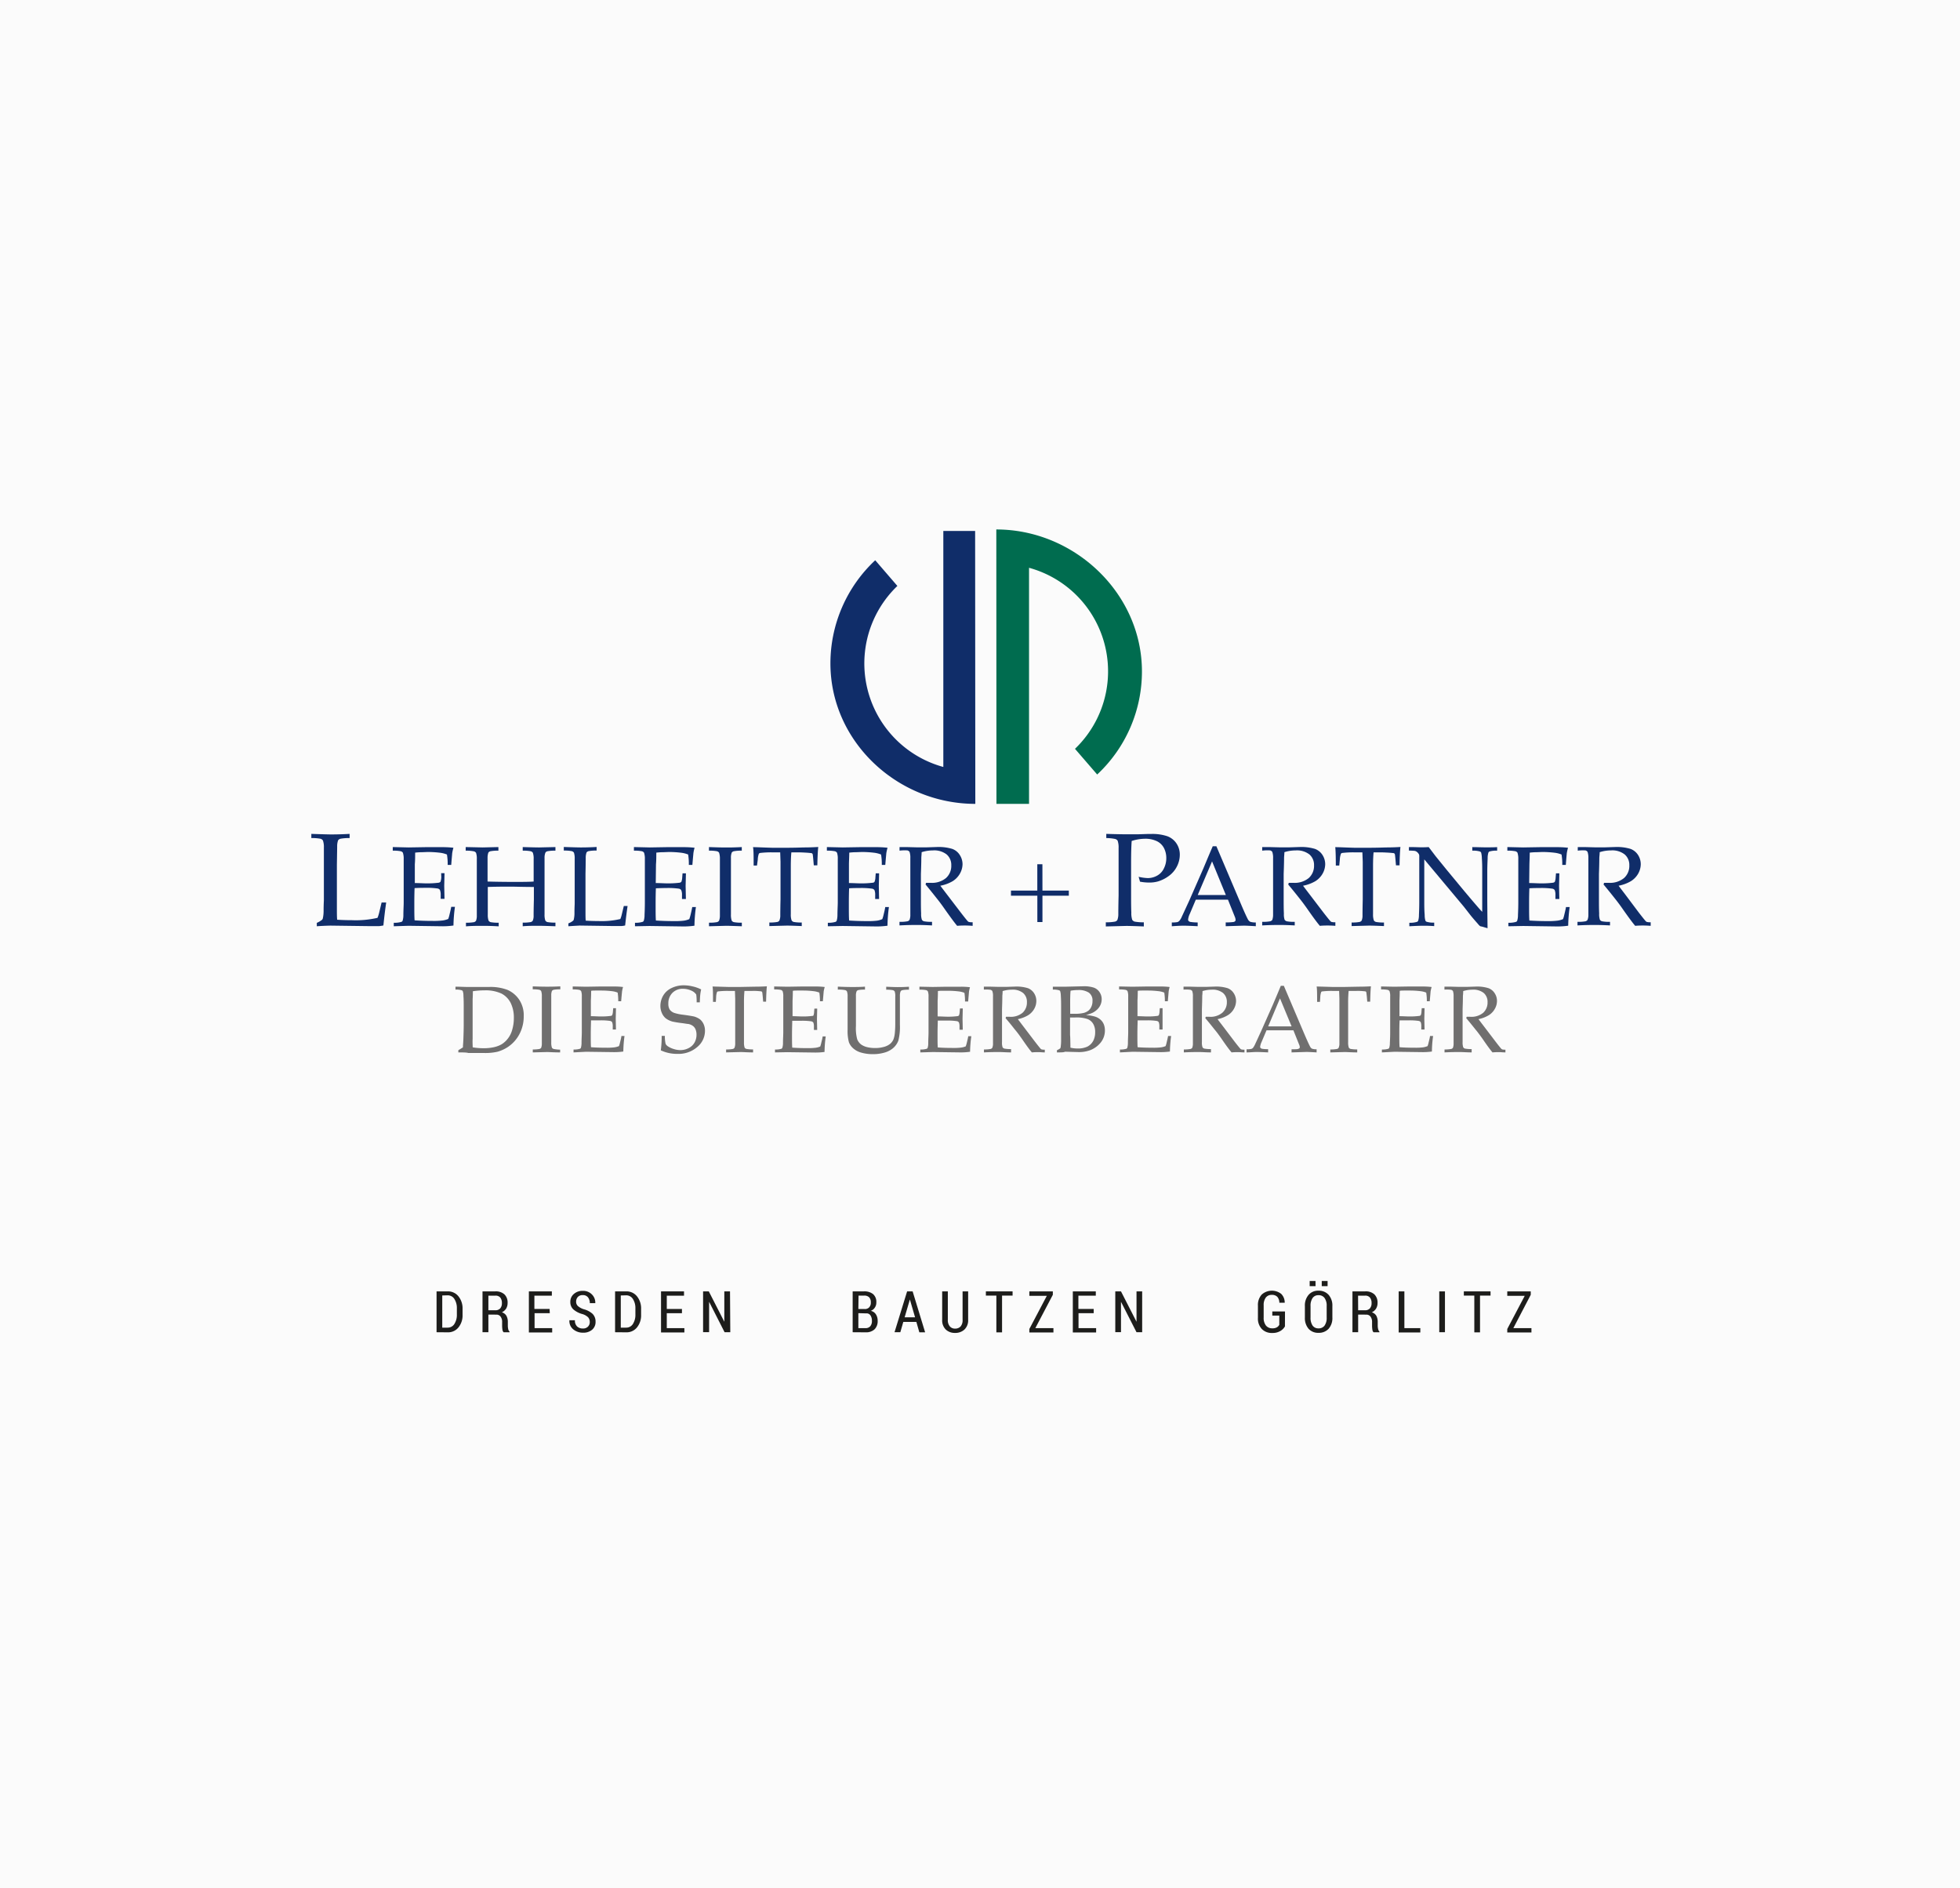 <svg xmlns="http://www.w3.org/2000/svg" xmlns:xlink="http://www.w3.org/1999/xlink" viewBox="0 0 426.52 410.89"><defs><style>.a{fill:none;}.b{fill:#fbfbfb;}.c{fill:#102d69;}.d{fill:#706f6f;}.e{clip-path:url(#a);}.f{fill:#006c4f;}.g{fill:#1d1d1b;}</style><clipPath id="a"><rect class="a" width="426.52" height="410.89"/></clipPath></defs><rect class="b" width="426.52" height="410.89"/><path class="c" d="M68.94,201.55v-.74a4.79,4.79,0,0,0,1.12-.65.61.61,0,0,0,.19-.32,7.54,7.54,0,0,0,.17-1.7c0-1.29.06-2.06.06-2.3v-7.61c0-1.28,0-2.54,0-3.76a4.35,4.35,0,0,0-.21-1.59.94.94,0,0,0-.52-.37,10.09,10.09,0,0,0-2-.15v-.91c2.3.08,3.72.12,4.27.12s2,0,4.06-.12v.91a10.14,10.14,0,0,0-2,.15.92.92,0,0,0-.5.33,3.74,3.74,0,0,0-.21,1.37q0,.28-.06,4v9.5c0,1,0,1.8.06,2.42,1.07.07,2.14.1,3.19.1a20.91,20.91,0,0,0,5.59-.51,7.46,7.46,0,0,0,.33-1l.56-2.34h1c-.21,1.4-.41,3.05-.61,5-.39.07-.69.12-.92.14-.49,0-1.24,0-2.26,0l-8.37-.11C70.79,201.44,69.87,201.48,68.94,201.55Z"/><path class="c" d="M85.69,201.55v-.76a5.07,5.07,0,0,0,1.68-.2.45.45,0,0,0,.24-.23,4.17,4.17,0,0,0,.17-1.27c0-1.07.07-2,.07-2.76v-6.2c0-1.1,0-2.17,0-3.22a4.08,4.08,0,0,0-.18-1.37.81.81,0,0,0-.45-.31,8.69,8.69,0,0,0-1.75-.13v-.78l3.45.08,3.67-.06c1.75,0,3,0,3.81,0a20.27,20.27,0,0,1,2.27.13,10.12,10.12,0,0,0-.27,1.2c0,.08-.08.92-.21,2.53h-.77a12.2,12.2,0,0,0-.16-2.26,5.89,5.89,0,0,0-1.46-.38,22.57,22.57,0,0,0-2.72-.17l-1.29.05c-.68,0-1.16.06-1.45.09,0,.9,0,1.74-.07,2.52l0,4.1c1,0,1.82.07,2.61.07a19.21,19.21,0,0,0,2.46-.13.78.78,0,0,0,.5-.2,3.06,3.06,0,0,0,.19-1L96,190h.73v.23l-.06,2.52.06,2.83H95.9l0-.83a2.79,2.79,0,0,0-.17-1.11.79.79,0,0,0-.53-.31,16.68,16.68,0,0,0-2.67-.14c-.55,0-1.31,0-2.31.06q-.06,1.22-.06,3.6c0,1.49,0,2.63.06,3.41,1.17.08,2.47.13,3.92.13a15.9,15.9,0,0,0,2.19-.1,4.58,4.58,0,0,0,1.21-.33,6.44,6.44,0,0,0,.29-1c.18-.72.3-1.26.36-1.63H99a33.09,33.09,0,0,0-.32,4.06,16.54,16.54,0,0,1-2.53.16l-7.24-.1Z"/><path class="c" d="M101.34,185.1v-.78l3.71.08,3.41-.08v.78a8.78,8.78,0,0,0-1.75.13.83.83,0,0,0-.43.28,3.43,3.43,0,0,0-.18,1.18c0,.16,0,1.31,0,3.44v1.69c1.59.05,3.53.08,5.82.08,1.75,0,3.16,0,4.21-.08v-1.69c0-1.1,0-2.17,0-3.22a3.82,3.82,0,0,0-.18-1.37.81.81,0,0,0-.45-.31,8.69,8.69,0,0,0-1.75-.13v-.78c1.74.05,2.93.08,3.58.08l3.54-.08v.78a8.78,8.78,0,0,0-1.75.13.72.72,0,0,0-.42.28,2.87,2.87,0,0,0-.2,1.18c0,.16,0,1.31,0,3.44v5.61c0,1.09,0,2.16,0,3.21a3.84,3.84,0,0,0,.17,1.36.79.79,0,0,0,.45.33,9.13,9.13,0,0,0,1.75.12v.79c-1.56-.06-2.84-.1-3.83-.1s-2.16,0-3.29.1v-.79a9,9,0,0,0,1.75-.12.8.8,0,0,0,.43-.29,2.69,2.69,0,0,0,.19-1.17c0-.17,0-1.32.06-3.44V193c-2.27,0-4-.07-5.15-.07s-2.91,0-4.88.07v2.76c0,1.1,0,2.17,0,3.21a3.84,3.84,0,0,0,.17,1.36.86.86,0,0,0,.45.33,9.13,9.13,0,0,0,1.75.12v.79c-1.09-.07-2.21-.11-3.37-.11s-2.51,0-3.75.11v-.79a9.08,9.08,0,0,0,1.74-.12.83.83,0,0,0,.44-.29,2.92,2.92,0,0,0,.18-1.17c0-.17,0-1.32,0-3.44v-5.61c0-1.1,0-2.17,0-3.22a3.87,3.87,0,0,0-.17-1.37.89.89,0,0,0-.45-.31A8.78,8.78,0,0,0,101.34,185.1Z"/><path class="c" d="M123.69,201.55v-.63a3.47,3.47,0,0,0,1-.56.48.48,0,0,0,.17-.28,5.85,5.85,0,0,0,.15-1.45c0-1.11.05-1.77.05-2v-6.52c0-1.1,0-2.17,0-3.22a3.92,3.92,0,0,0-.17-1.37.89.89,0,0,0-.45-.31,8.78,8.78,0,0,0-1.75-.13v-.78c2,.07,3.19.1,3.66.1s1.67,0,3.48-.1v.78a8.82,8.82,0,0,0-1.76.13.83.83,0,0,0-.43.28,3.43,3.43,0,0,0-.18,1.18c0,.16,0,1.31-.05,3.44v8.15c0,.85,0,1.54.05,2.07.92.06,1.84.09,2.74.09a17.9,17.9,0,0,0,4.79-.44,5.89,5.89,0,0,0,.28-.84l.48-2h.82c-.18,1.2-.36,2.62-.53,4.24a5.36,5.36,0,0,1-.78.12c-.42,0-1.07,0-1.94,0l-7.18-.1C125.27,201.45,124.49,201.49,123.69,201.55Z"/><path class="c" d="M138.18,201.55v-.76a5,5,0,0,0,1.67-.2.45.45,0,0,0,.24-.23,4.17,4.17,0,0,0,.17-1.27c.05-1.07.07-2,.07-2.76v-6.2c0-1.1,0-2.17,0-3.22a4.08,4.08,0,0,0-.18-1.37.81.81,0,0,0-.45-.31,8.69,8.69,0,0,0-1.75-.13v-.78l3.46.08,3.66-.06c1.75,0,3,0,3.82,0a20.09,20.09,0,0,1,2.26.13,8.26,8.26,0,0,0-.26,1.2c0,.08-.09.92-.22,2.53h-.77a13.18,13.18,0,0,0-.15-2.26,6.09,6.09,0,0,0-1.47-.38,22.57,22.57,0,0,0-2.72-.17l-1.29.05c-.67,0-1.15.06-1.45.09,0,.9,0,1.74-.07,2.52l-.05,4.1c1,0,1.82.07,2.61.07a19.21,19.21,0,0,0,2.46-.13.78.78,0,0,0,.5-.2,3.06,3.06,0,0,0,.19-1l.07-.85h.73v.23l-.06,2.52.06,2.83h-.85l0-.83a2.61,2.61,0,0,0-.17-1.11.79.79,0,0,0-.52-.31,16.83,16.83,0,0,0-2.68-.14q-.81,0-2.31.06-.06,1.22-.06,3.6c0,1.49,0,2.63.06,3.41,1.17.08,2.47.13,3.92.13a15.8,15.8,0,0,0,2.19-.1A4.76,4.76,0,0,0,150,200a9.73,9.73,0,0,0,.29-1c.17-.72.29-1.26.35-1.63h.8a33.09,33.09,0,0,0-.32,4.06,16.54,16.54,0,0,1-2.53.16l-7.24-.1Z"/><path class="c" d="M161.43,200.77v.78c-1.72-.06-2.85-.1-3.39-.1l-3.75.1v-.78a8.32,8.32,0,0,0,1.75-.12.8.8,0,0,0,.43-.29,3.05,3.05,0,0,0,.19-1.17c0-.17,0-1.32,0-3.45v-5.61c0-1.1,0-2.17,0-3.22a4.08,4.08,0,0,0-.18-1.37.81.81,0,0,0-.45-.31,8.69,8.69,0,0,0-1.75-.13v-.78c1.54.06,2.74.09,3.58.09s2,0,3.56-.09v.78a8.78,8.78,0,0,0-1.75.13.79.79,0,0,0-.43.28,3,3,0,0,0-.18,1.18c0,.16,0,1.31,0,3.44v5.61c0,1.1,0,2.17,0,3.22a4,4,0,0,0,.17,1.37.82.82,0,0,0,.45.32A8.32,8.32,0,0,0,161.43,200.77Z"/><path class="c" d="M164.73,188.34H164c0-1.93,0-3.27-.13-4,.89,0,2.27.08,4.15.13l3.06,0c.54,0,1.82,0,3.81-.07,1.45,0,2.5-.06,3.17-.1-.1.91-.16,2.25-.2,4h-.77l-.1-1.17c-.06-.7-.11-1.1-.13-1.2a.38.38,0,0,0-.31-.3c-.11,0-.51-.06-1.21-.1s-1.24-.06-1.65-.06h-1.48c-.08.78-.12,1.83-.12,3.14v7.09c0,1.1,0,2.17,0,3.22a3.63,3.63,0,0,0,.18,1.37.83.83,0,0,0,.44.32,8.37,8.37,0,0,0,1.76.12v.78c-1.45-.06-2.54-.1-3.26-.1l-3.79.1v-.78a8.44,8.44,0,0,0,1.76-.12.73.73,0,0,0,.42-.29,2.81,2.81,0,0,0,.2-1.17c0-.17,0-1.32.05-3.45v-7.06c0-.34,0-.71,0-1.12l-.07-2.05H168a20.09,20.09,0,0,0-2.48.12.59.59,0,0,0-.38.16,4.25,4.25,0,0,0-.24,1.32Z"/><path class="c" d="M180.15,201.55v-.76a5.07,5.07,0,0,0,1.68-.2.45.45,0,0,0,.24-.23,4.54,4.54,0,0,0,.17-1.27c0-1.07.07-2,.07-2.76v-6.2c0-1.1,0-2.17,0-3.22a3.92,3.92,0,0,0-.17-1.37.85.85,0,0,0-.45-.31,8.78,8.78,0,0,0-1.75-.13v-.78l3.45.08,3.66-.06c1.76,0,3,0,3.82,0a20.27,20.27,0,0,1,2.27.13,10.12,10.12,0,0,0-.27,1.2c0,.08-.09.92-.22,2.53h-.76a12.2,12.2,0,0,0-.16-2.26,5.89,5.89,0,0,0-1.46-.38,22.7,22.7,0,0,0-2.72-.17l-1.3.05c-.67,0-1.15.06-1.44.09,0,.9-.06,1.74-.07,2.52l0,4.1c.94,0,1.81.07,2.61.07a19.21,19.21,0,0,0,2.46-.13c.26,0,.42-.1.49-.2a2.7,2.7,0,0,0,.2-1l.07-.85h.73v.23l-.06,2.52.06,2.83h-.85l0-.83a2.67,2.67,0,0,0-.16-1.11.79.79,0,0,0-.53-.31,16.74,16.74,0,0,0-2.68-.14c-.54,0-1.31,0-2.3.06q-.06,1.22-.06,3.6c0,1.49,0,2.63.06,3.41,1.16.08,2.47.13,3.91.13a16.07,16.07,0,0,0,2.2-.1A4.58,4.58,0,0,0,192,200a7.75,7.75,0,0,0,.29-1c.18-.72.3-1.26.35-1.63h.8a32.8,32.8,0,0,0-.31,4.06,16.68,16.68,0,0,1-2.54.16l-7.23-.1Z"/><path class="c" d="M195.75,185.1v-.78l1.44,0,2.33.06c.46,0,1.17,0,2.14,0l2.2-.07a10.19,10.19,0,0,1,3.37.41,3.25,3.25,0,0,1,1.64,1.34,3.72,3.72,0,0,1,.59,2,4.3,4.3,0,0,1-.55,2,4.58,4.58,0,0,1-1.58,1.67,8.28,8.28,0,0,1-2.7,1c.2.28.68.91,1.43,1.89l3.06,4c.87,1.13,1.38,1.75,1.52,1.88a.69.69,0,0,0,.22.12,3.25,3.25,0,0,0,.8.06v.78c-.61-.05-1.15-.07-1.61-.07s-1.06,0-1.76.07q-.78-.92-2.64-3.55c-.69-1-1.29-1.8-1.82-2.45-.85-1.08-1.65-2.07-2.42-3l.12-.36c.42,0,.74,0,1,0a4.76,4.76,0,0,0,3.34-1.05,3.54,3.54,0,0,0,1.14-2.75,3,3,0,0,0-1-2.37,4.37,4.37,0,0,0-3-.88,8.19,8.19,0,0,0-2.45.38c0,.44-.06.84-.07,1.22,0,.12,0,1.29-.09,3.53v5.38c0,1.1,0,2.17.05,3.22a3.72,3.72,0,0,0,.17,1.37.82.82,0,0,0,.45.32,8.32,8.32,0,0,0,1.75.12v.78c-1.15-.06-2.21-.1-3.17-.1-.77,0-2.08,0-3.91.1v-.78a8.27,8.27,0,0,0,1.74-.12.83.83,0,0,0,.44-.29,2.92,2.92,0,0,0,.18-1.17c0-.17,0-1.32,0-3.45v-5.61c0-1.1,0-2.17,0-3.22a3.92,3.92,0,0,0-.17-1.37.89.89,0,0,0-.45-.31A8.78,8.78,0,0,0,195.75,185.1Z"/><path class="c" d="M226.85,193.79h5.74v1.11h-5.74v5.73h-1.11V194.9H220v-1.11h5.73v-5.73h1.11Z"/><path class="c" d="M240.74,182.36v-.91c1.89.06,3.39.09,4.49.09l2.35,0,2.22-.07h.68a10.19,10.19,0,0,1,3.54.49,4.14,4.14,0,0,1,2,1.58,4.34,4.34,0,0,1,.72,2.47,5.58,5.58,0,0,1-.6,2.47,5.73,5.73,0,0,1-1.74,2.09,7.74,7.74,0,0,1-2.39,1.22,6.74,6.74,0,0,1-1.93.25,10.69,10.69,0,0,1-2-.19l-.3-1.06a10.24,10.24,0,0,0,2,.28,4.14,4.14,0,0,0,2-.52,3.47,3.47,0,0,0,1.48-1.55,4.89,4.89,0,0,0,.54-2.29,4.7,4.7,0,0,0-.52-2.2,3.44,3.44,0,0,0-1.57-1.49,5.8,5.8,0,0,0-2.55-.51,9.75,9.75,0,0,0-2.89.48c-.08,1-.13,2.57-.13,4.7v7.13c0,1.28,0,2.53.05,3.74a4.58,4.58,0,0,0,.2,1.6,1,1,0,0,0,.52.38,10.31,10.31,0,0,0,2,.15v.9c-1.75-.07-3-.11-3.85-.11l-4.42.11v-.9a10,10,0,0,0,2-.15.87.87,0,0,0,.51-.34,3.65,3.65,0,0,0,.21-1.37c0-.2,0-1.53.06-4v-6.55c0-1.28,0-2.54,0-3.76a4.35,4.35,0,0,0-.21-1.59.94.94,0,0,0-.52-.37A10.09,10.09,0,0,0,240.74,182.36Z"/><path class="c" d="M255,201.55v-.82a7.12,7.12,0,0,0,1.2-.08,1,1,0,0,0,.43-.26,3.59,3.59,0,0,0,.58-1c.15-.3.67-1.44,1.58-3.41l3-6.84c.33-.75,1-2.42,2.12-5h.79l5.17,12.16c.84,2,1.4,3.21,1.67,3.71a1.29,1.29,0,0,0,.51.56,3.54,3.54,0,0,0,1.23.15v.82q-1.89-.12-2.64-.12l-3.91.12v-.82a13.76,13.76,0,0,0,1.65-.09.75.75,0,0,0,.39-.17.44.44,0,0,0,.11-.29,2,2,0,0,0-.17-.69l-1.49-3.71h-7l-1.32,3.12a3.45,3.45,0,0,0-.35,1.22.43.43,0,0,0,.09.28.77.77,0,0,0,.41.22,9.86,9.86,0,0,0,1.58.11v.82c-1.37-.07-2.39-.11-3.07-.11S255.92,201.48,255,201.55Zm5.64-6.8h6.12l-3-7.31Z"/><path class="c" d="M274.67,185.1v-.78l1.45,0,2.32.06c.46,0,1.18,0,2.15,0l2.19-.07a10.21,10.21,0,0,1,3.38.41,3.3,3.3,0,0,1,1.64,1.34,3.71,3.71,0,0,1,.58,2,4.29,4.29,0,0,1-.54,2,4.66,4.66,0,0,1-1.58,1.67,8.37,8.37,0,0,1-2.7,1c.2.28.68.91,1.43,1.89l3.05,4c.88,1.13,1.39,1.75,1.53,1.88a.6.6,0,0,0,.22.12,3.25,3.25,0,0,0,.8.06v.78c-.61-.05-1.15-.07-1.61-.07s-1.07,0-1.76.07q-.8-.92-2.64-3.55c-.69-1-1.3-1.8-1.82-2.45-.85-1.08-1.66-2.07-2.43-3l.13-.36c.42,0,.73,0,1,0a4.79,4.79,0,0,0,3.35-1.05,3.54,3.54,0,0,0,1.14-2.75,3,3,0,0,0-1-2.37,4.39,4.39,0,0,0-3-.88,8.14,8.14,0,0,0-2.45.38c0,.44-.06.84-.07,1.22,0,.12,0,1.29-.09,3.53v5.38c0,1.1,0,2.17.05,3.22a3.81,3.81,0,0,0,.16,1.37.89.89,0,0,0,.46.32,8.27,8.27,0,0,0,1.74.12v.78c-1.15-.06-2.2-.1-3.16-.1-.78,0-2.08,0-3.92.1v-.78a8.32,8.32,0,0,0,1.75-.12.87.87,0,0,0,.44-.29,3.35,3.35,0,0,0,.18-1.17c0-.17,0-1.32,0-3.45v-5.61c0-1.1,0-2.17,0-3.22a3.82,3.82,0,0,0-.18-1.37.82.82,0,0,0-.44-.31A8.82,8.82,0,0,0,274.67,185.1Z"/><path class="c" d="M291.44,188.34h-.75q0-2.9-.12-4c.88,0,2.26.08,4.14.13l3.06,0c.55,0,1.82,0,3.82-.07,1.44,0,2.5-.06,3.16-.1-.1.91-.16,2.25-.19,4h-.78l-.1-1.17c-.06-.7-.11-1.1-.13-1.2a.42.42,0,0,0-.1-.2.47.47,0,0,0-.2-.1c-.12,0-.52-.06-1.22-.1s-1.24-.06-1.64-.06h-1.48c-.08.78-.12,1.83-.12,3.14v7.09c0,1.1,0,2.17,0,3.22a3.86,3.86,0,0,0,.18,1.37.82.82,0,0,0,.45.32,8.24,8.24,0,0,0,1.75.12v.78c-1.45-.06-2.54-.1-3.26-.1l-3.78.1v-.78a8.32,8.32,0,0,0,1.75-.12.8.8,0,0,0,.43-.29,2.86,2.86,0,0,0,.19-1.17c0-.17,0-1.32.05-3.45v-7.06c0-.34,0-.71,0-1.12l-.08-2.05h-1.8a20.27,20.27,0,0,0-2.49.12.53.53,0,0,0-.37.16,4.45,4.45,0,0,0-.25,1.32Z"/><path class="c" d="M306.69,201.55v-.76a5.07,5.07,0,0,0,1.68-.2.45.45,0,0,0,.24-.23,4.17,4.17,0,0,0,.17-1.27c.05-1.07.07-2,.07-2.76v-9.88a1.47,1.47,0,0,0-.05-.52,1.77,1.77,0,0,0-.43-.53,1.11,1.11,0,0,0-.51-.25,11.74,11.74,0,0,0-1.26-.06v-.77c1.35,0,2.2.05,2.54.05.59,0,1.18,0,1.76-.05l1.52,2,2.51,3.09,3.66,4.42q1.76,2.1,2.82,3.32.68.8,1.14,1.26v-8.86c0-.79,0-1.72-.08-2.79a5.12,5.12,0,0,0-.16-1.25.53.53,0,0,0-.26-.23,5.4,5.4,0,0,0-1.66-.18v-.77c1,0,1.92.05,2.9.05s1.76,0,2.51-.05v.77a5.4,5.4,0,0,0-1.66.18.41.41,0,0,0-.24.24,3.89,3.89,0,0,0-.17,1.28c-.05,1.06-.08,2-.08,2.75v5.83q0,1.77.06,6.6l-1.24-.36-.3-.06-.13-.07a4.07,4.07,0,0,1-.46-.49c-.67-.76-1.16-1.33-1.48-1.72l-1.56-2L309.94,187v9.3c0,.79,0,1.72.09,2.8a4,4,0,0,0,.16,1.23.42.42,0,0,0,.25.24,5.05,5.05,0,0,0,1.66.19v.76c-.71-.06-1.49-.08-2.35-.08S307.79,201.49,306.69,201.55Z"/><path class="c" d="M328.24,201.55v-.76a5.07,5.07,0,0,0,1.68-.2.45.45,0,0,0,.24-.23,4.17,4.17,0,0,0,.17-1.27c.05-1.07.07-2,.07-2.76v-6.2c0-1.1,0-2.17,0-3.22a4.08,4.08,0,0,0-.18-1.37.81.81,0,0,0-.45-.31,8.69,8.69,0,0,0-1.75-.13v-.78l3.45.08,3.67-.06c1.75,0,3,0,3.81,0a20.27,20.27,0,0,1,2.27.13,10.12,10.12,0,0,0-.27,1.2c0,.08-.09.92-.21,2.53h-.77a12.2,12.2,0,0,0-.16-2.26,5.89,5.89,0,0,0-1.46-.38,22.57,22.57,0,0,0-2.72-.17l-1.29.05c-.68,0-1.16.06-1.45.09,0,.9-.05,1.74-.07,2.52l-.05,4.1c.95,0,1.82.07,2.61.07a19.21,19.21,0,0,0,2.46-.13.78.78,0,0,0,.5-.2,3.06,3.06,0,0,0,.19-1l.07-.85h.73v.23l-.06,2.52.06,2.83h-.85l0-.83a2.67,2.67,0,0,0-.16-1.11.79.79,0,0,0-.53-.31,16.74,16.74,0,0,0-2.68-.14c-.54,0-1.3,0-2.3.06q-.06,1.22-.06,3.6c0,1.49,0,2.63.06,3.41,1.17.08,2.47.13,3.92.13a16,16,0,0,0,2.19-.1,4.58,4.58,0,0,0,1.21-.33,6.44,6.44,0,0,0,.29-1c.18-.72.3-1.26.36-1.63h.8a33.09,33.09,0,0,0-.32,4.06,16.54,16.54,0,0,1-2.53.16l-7.24-.1Z"/><path class="c" d="M343.34,185.1v-.78l1.44,0,2.33.06c.46,0,1.18,0,2.15,0l2.19-.07a10.21,10.21,0,0,1,3.38.41,3.34,3.34,0,0,1,1.64,1.34,3.71,3.71,0,0,1,.58,2,4.29,4.29,0,0,1-.54,2,4.61,4.61,0,0,1-1.59,1.67,8.3,8.3,0,0,1-2.69,1c.2.28.68.91,1.43,1.89l3,4c.88,1.13,1.38,1.75,1.53,1.88a.6.6,0,0,0,.22.12,3.25,3.25,0,0,0,.8.06v.78c-.62-.05-1.15-.07-1.61-.07s-1.07,0-1.76.07q-.79-.92-2.64-3.55c-.69-1-1.3-1.8-1.82-2.45-.85-1.08-1.66-2.07-2.43-3l.12-.36c.42,0,.74,0,1,0a4.79,4.79,0,0,0,3.35-1.05,3.54,3.54,0,0,0,1.14-2.75,3,3,0,0,0-1-2.37,4.34,4.34,0,0,0-3-.88,8.14,8.14,0,0,0-2.45.38c0,.44-.06.84-.08,1.22,0,.12,0,1.29-.08,3.53v5.38c0,1.1,0,2.17.05,3.22a3.81,3.81,0,0,0,.16,1.37.85.85,0,0,0,.46.32,8.27,8.27,0,0,0,1.74.12v.78c-1.15-.06-2.2-.1-3.16-.1-.78,0-2.08,0-3.92.1v-.78a8.32,8.32,0,0,0,1.75-.12.8.8,0,0,0,.43-.29,3.05,3.05,0,0,0,.19-1.17c0-.17,0-1.32,0-3.45v-5.61c0-1.1,0-2.17,0-3.22a4.08,4.08,0,0,0-.18-1.37.81.81,0,0,0-.45-.31A8.69,8.69,0,0,0,343.34,185.1Z"/><path class="d" d="M99.74,229v-.48c.39-.22.72-.43,1-.61,0-.46.08-1.09.1-1.91.05-1.38.07-2.35.07-2.89V219c0-.66,0-1.43-.06-2.32a3.15,3.15,0,0,0-.14-1,.43.43,0,0,0-.21-.19,4,4,0,0,0-1.38-.15v-.64c1,0,1.85.06,2.6.06.58,0,1.37,0,2.37,0s1.78,0,2.33,0a10.49,10.49,0,0,1,4,.63,5.93,5.93,0,0,1,2.55,2.12,6.12,6.12,0,0,1,1,3.62,8.22,8.22,0,0,1-.49,2.88,7.83,7.83,0,0,1-1.34,2.35,7.61,7.61,0,0,1-1.82,1.59,8.37,8.37,0,0,1-2,.89,11.73,11.73,0,0,1-2.92.29c-.41,0-1,0-1.67,0l-1.8,0C101.49,229,100.77,229,99.74,229Zm3.13-1.1a13.56,13.56,0,0,0,2.35.19,10,10,0,0,0,2.24-.22,5.94,5.94,0,0,0,1.67-.62,5.07,5.07,0,0,0,1.34-1.2,5.4,5.4,0,0,0,1-2,9,9,0,0,0,.35-2.54,7.16,7.16,0,0,0-.67-3.23,4.65,4.65,0,0,0-2-2.07,8.18,8.18,0,0,0-3.72-.71,16.87,16.87,0,0,0-2.53.19c0,.33,0,.92-.05,1.76l0,1.46v4l0,3.13C102.82,226.58,102.84,227.19,102.87,227.94Z"/><path class="d" d="M121.89,228.4V229c-1.43,0-2.38-.08-2.83-.08l-3.12.08v-.64a7.23,7.23,0,0,0,1.45-.11.7.7,0,0,0,.37-.24,2.57,2.57,0,0,0,.15-1c0-.14,0-1.09,0-2.87v-4.67c0-.92,0-1.81,0-2.69a3.11,3.11,0,0,0-.15-1.14.71.71,0,0,0-.37-.26,6.91,6.91,0,0,0-1.46-.1v-.65c1.29.05,2.28.07,3,.07s1.66,0,3-.07v.65a6.91,6.91,0,0,0-1.46.1.71.71,0,0,0-.36.24,2.57,2.57,0,0,0-.15,1c0,.13,0,1.09,0,2.87v4.67c0,.92,0,1.81,0,2.68a3.11,3.11,0,0,0,.15,1.14.67.67,0,0,0,.37.27A7.37,7.37,0,0,0,121.89,228.4Z"/><path class="d" d="M124.81,229v-.63a4.23,4.23,0,0,0,1.39-.16.41.41,0,0,0,.21-.2,4,4,0,0,0,.14-1.06c0-.89.06-1.65.06-2.3v-5.16c0-.92,0-1.81,0-2.69a3.11,3.11,0,0,0-.15-1.14.75.75,0,0,0-.37-.26,6.91,6.91,0,0,0-1.46-.1v-.65l2.88.06,3-.05,3.18,0a16,16,0,0,1,1.89.11,7.41,7.41,0,0,0-.22,1c0,.06-.08.76-.19,2.1h-.63a12.07,12.07,0,0,0-.13-1.88,4.62,4.62,0,0,0-1.23-.31,18.91,18.91,0,0,0-2.26-.14l-1.08,0c-.56,0-1,0-1.2.07q0,1.13-.06,2.1l0,3.41c.79,0,1.51.06,2.17.06a15.15,15.15,0,0,0,2.05-.11.56.56,0,0,0,.41-.16,2.43,2.43,0,0,0,.17-.83l.06-.7h.6v.19l-.05,2.1.05,2.35h-.7l0-.68a2.35,2.35,0,0,0-.14-.93.7.7,0,0,0-.44-.26,13.24,13.24,0,0,0-2.23-.12c-.45,0-1.09,0-1.92,0,0,.68-.05,1.68-.05,3s0,2.2.05,2.84c1,.08,2.05.11,3.26.11a13.13,13.13,0,0,0,1.83-.08,4.05,4.05,0,0,0,1-.27,6.29,6.29,0,0,0,.24-.85c.15-.6.25-1,.29-1.35h.67a28.4,28.4,0,0,0-.26,3.38,14.07,14.07,0,0,1-2.11.13l-6-.08Z"/><path class="d" d="M143.8,228.55a23.17,23.17,0,0,0,.19-3.14h.69a7.1,7.1,0,0,0,.17,1.74,1.41,1.41,0,0,0,.56.57,4.6,4.6,0,0,0,1.19.54,4.72,4.72,0,0,0,1.44.24,3.88,3.88,0,0,0,1.88-.47,3,3,0,0,0,1.25-1.23,3.46,3.46,0,0,0,.4-1.64,3.11,3.11,0,0,0-.2-1.15,1.79,1.79,0,0,0-.6-.78,2.46,2.46,0,0,0-1-.42c-.25,0-.75-.11-1.5-.2s-1.38-.2-1.9-.31a4.28,4.28,0,0,1-1.55-.76,3.12,3.12,0,0,1-.8-1.14,3.7,3.7,0,0,1-.31-1.53,4.44,4.44,0,0,1,.62-2.25,4.16,4.16,0,0,1,1.84-1.64,6,6,0,0,1,2.64-.58,8.08,8.08,0,0,1,1.87.23,7.92,7.92,0,0,1,1.9.67,9.4,9.4,0,0,0-.2,1.18q-.06.56-.09,1.62h-.69a11.31,11.31,0,0,0-.09-1.69,2.43,2.43,0,0,0-.69-.66,4.37,4.37,0,0,0-2.17-.59,3.1,3.1,0,0,0-2.34.9,3.17,3.17,0,0,0-.87,2.31,2.36,2.36,0,0,0,.31,1.33,2.11,2.11,0,0,0,1.12.75,10,10,0,0,0,1.82.36c.84.11,1.6.23,2.27.36a4,4,0,0,1,1.41.67,2.92,2.92,0,0,1,.74,1,3.4,3.4,0,0,1,.3,1.48,4.56,4.56,0,0,1-1.67,3.5,6.2,6.2,0,0,1-4.31,1.5A8.26,8.26,0,0,1,143.8,228.55Z"/><path class="d" d="M155.78,218h-.62c0-1.61,0-2.72-.1-3.34l3.45.1,2.55,0,3.18-.06c1.21,0,2.08-.05,2.64-.08-.08.75-.14,1.87-.17,3.34h-.64l-.08-1c-.06-.58-.09-.92-.11-1a.34.34,0,0,0-.09-.17.45.45,0,0,0-.17-.08c-.09,0-.43-.05-1-.08s-1,0-1.37,0H162a25.89,25.89,0,0,0-.1,2.62v5.9c0,.92,0,1.81,0,2.68a3.49,3.49,0,0,0,.14,1.14.73.73,0,0,0,.38.27,7.37,7.37,0,0,0,1.46.11V229c-1.21,0-2.11-.08-2.72-.08l-3.15.08v-.64a7.37,7.37,0,0,0,1.46-.11.63.63,0,0,0,.36-.24,2.5,2.5,0,0,0,.16-1c0-.14,0-1.09,0-2.87v-5.88c0-.29,0-.6,0-.93l-.06-1.71h-1.51a16.15,16.15,0,0,0-2.07.1c-.16,0-.27.06-.31.13a3.43,3.43,0,0,0-.2,1.1Z"/><path class="d" d="M168.65,229v-.63a4.23,4.23,0,0,0,1.39-.16.39.39,0,0,0,.2-.2,3.45,3.45,0,0,0,.15-1.06c0-.89.06-1.65.06-2.3v-5.16c0-.92,0-1.81,0-2.69a3.11,3.11,0,0,0-.15-1.14.75.75,0,0,0-.37-.26,7,7,0,0,0-1.46-.1v-.65l2.88.06,3.05-.05,3.18,0a16.29,16.29,0,0,1,1.89.11,7.62,7.62,0,0,0-.23,1q0,.09-.18,2.1h-.63a12.07,12.07,0,0,0-.13-1.88,4.72,4.72,0,0,0-1.23-.31,19,19,0,0,0-2.26-.14l-1.08,0c-.56,0-1,0-1.2.07q0,1.13-.06,2.1l0,3.41c.78,0,1.51.06,2.17.06a15.15,15.15,0,0,0,2.05-.11A.58.58,0,0,0,177,221a2.28,2.28,0,0,0,.16-.83l.06-.7h.61v.19l-.05,2.1.05,2.35h-.71l0-.68a2.42,2.42,0,0,0-.13-.93.7.7,0,0,0-.44-.26,13.32,13.32,0,0,0-2.23-.12c-.46,0-1.1,0-1.92,0,0,.68-.05,1.68-.05,3s0,2.2.05,2.84c1,.08,2,.11,3.26.11a13.31,13.31,0,0,0,1.83-.08,4.05,4.05,0,0,0,1-.27,6.29,6.29,0,0,0,.24-.85c.15-.6.25-1,.29-1.35h.67a26.43,26.43,0,0,0-.26,3.38,14.16,14.16,0,0,1-2.11.13l-6-.08Z"/><path class="d" d="M182.32,215.34v-.65c1.1.05,2.12.08,3.06.08s1.91,0,2.85-.08v.65a7,7,0,0,0-1.46.1.64.64,0,0,0-.35.24,2.32,2.32,0,0,0-.16,1c0,.13,0,1.09,0,2.87v3.74a9.13,9.13,0,0,0,.28,2.86,2.68,2.68,0,0,0,.88,1.15,3.94,3.94,0,0,0,1.25.55,7.34,7.34,0,0,0,1.76.2,6.84,6.84,0,0,0,2-.27,3.52,3.52,0,0,0,1.32-.68,2.79,2.79,0,0,0,.66-.89,5.39,5.39,0,0,0,.31-1.36,21.55,21.55,0,0,0,.1-2.19v-3.11c0-.92,0-1.81,0-2.69a3.07,3.07,0,0,0-.13-1.14.78.78,0,0,0-.38-.26,7,7,0,0,0-1.46-.1v-.65c1.12.05,1.93.08,2.44.08s1.3,0,2.51-.08v.65a6.79,6.79,0,0,0-1.45.1.63.63,0,0,0-.36.24,2.5,2.5,0,0,0-.16,1c0,.13,0,1.09,0,2.87v3.38a12.05,12.05,0,0,1-.34,3.49,4,4,0,0,1-1.28,1.74,5,5,0,0,1-1.8.88,8.75,8.75,0,0,1-2.42.32,9,9,0,0,1-2.7-.37,4.34,4.34,0,0,1-1.74-1,3.35,3.35,0,0,1-.82-1.23,9.53,9.53,0,0,1-.28-2.78v-4.46c0-.92,0-1.81,0-2.69a3.11,3.11,0,0,0-.15-1.14.71.71,0,0,0-.37-.26A6.91,6.91,0,0,0,182.32,215.34Z"/><path class="d" d="M200.27,229v-.63a4.3,4.3,0,0,0,1.4-.16.43.43,0,0,0,.2-.2A3.58,3.58,0,0,0,202,227c0-.89.06-1.65.06-2.3v-5.16c0-.92,0-1.81,0-2.69a3.11,3.11,0,0,0-.15-1.14.71.71,0,0,0-.37-.26,6.91,6.91,0,0,0-1.46-.1v-.65l2.88.06,3.05-.05,3.18,0a16,16,0,0,1,1.89.11,7.41,7.41,0,0,0-.22,1q0,.09-.18,2.1H210a11,11,0,0,0-.13-1.88,4.64,4.64,0,0,0-1.22-.31,19.17,19.17,0,0,0-2.26-.14l-1.09,0c-.55,0-.95,0-1.2.07q0,1.13-.06,2.1l0,3.41c.79,0,1.51.06,2.17.06a15.05,15.05,0,0,0,2.05-.11.59.59,0,0,0,.42-.16,2.54,2.54,0,0,0,.16-.83l.06-.7h.61v.19l-.05,2.1.05,2.35h-.71l0-.68a2.17,2.17,0,0,0-.14-.93.65.65,0,0,0-.44-.26,13.16,13.16,0,0,0-2.23-.12c-.45,0-1.09,0-1.92,0,0,.68-.05,1.68-.05,3s0,2.2.05,2.84c1,.08,2.06.11,3.26.11a13.13,13.13,0,0,0,1.83-.08,3.94,3.94,0,0,0,1-.27,7.88,7.88,0,0,0,.25-.85c.14-.6.24-1,.29-1.35h.67a26.71,26.71,0,0,0-.27,3.38A14.07,14.07,0,0,1,209,229l-6-.08Z"/><path class="d" d="M214.1,215.34v-.65l1.2,0,1.94.05c.38,0,1,0,1.79,0l1.82-.06a8.41,8.41,0,0,1,2.82.34,2.76,2.76,0,0,1,1.37,1.12,3.1,3.1,0,0,1,.48,1.68,3.54,3.54,0,0,1-.45,1.69,3.89,3.89,0,0,1-1.32,1.39,6.91,6.91,0,0,1-2.25.86c.17.24.57.76,1.19,1.58l2.55,3.35c.73.94,1.15,1.46,1.27,1.57a.81.81,0,0,0,.18.1,2.94,2.94,0,0,0,.67.05V229c-.51,0-1-.06-1.34-.06s-.89,0-1.47.06c-.44-.5-1.17-1.49-2.2-3-.57-.81-1.08-1.49-1.52-2-.7-.9-1.38-1.72-2-2.45l.1-.3.8,0a4,4,0,0,0,2.79-.87,3,3,0,0,0,.95-2.3,2.51,2.51,0,0,0-.82-2,3.59,3.59,0,0,0-2.47-.73,6.68,6.68,0,0,0-2,.31q0,.54-.06,1c0,.09,0,1.07-.07,2.94v4.48c0,.92,0,1.81,0,2.68a3.07,3.07,0,0,0,.13,1.14.73.73,0,0,0,.38.27,7.46,7.46,0,0,0,1.46.11V229c-1,0-1.84-.08-2.64-.08s-1.73,0-3.26.08v-.64a7.32,7.32,0,0,0,1.45-.11.63.63,0,0,0,.36-.24,2.32,2.32,0,0,0,.16-1c0-.14,0-1.09,0-2.87v-4.67c0-.92,0-1.81,0-2.69a3.11,3.11,0,0,0-.15-1.14.75.75,0,0,0-.37-.26A7,7,0,0,0,214.1,215.34Z"/><path class="d" d="M230,229v-.47a4.57,4.57,0,0,0,.7-.39.7.7,0,0,0,.11-.27,11.4,11.4,0,0,0,.1-1.29c0-.65,0-1.15,0-1.5V219c0-.66,0-1.43-.06-2.32a3.85,3.85,0,0,0-.14-1,.43.43,0,0,0-.21-.19,4.12,4.12,0,0,0-1.39-.15v-.64l.84,0,2.1,0,3.72-.09a6.72,6.72,0,0,1,2.27.3,2.51,2.51,0,0,1,1.25,1,2.68,2.68,0,0,1,.45,1.51,3,3,0,0,1-.27,1.26,3.32,3.32,0,0,1-.72,1,4.09,4.09,0,0,1-1,.7,7.94,7.94,0,0,1-1.44.49,10.28,10.28,0,0,1,1.91.32,3.24,3.24,0,0,1,1.22.65,2.79,2.79,0,0,1,.74,1,3.56,3.56,0,0,1,.26,1.37,4.15,4.15,0,0,1-.91,2.64,5.46,5.46,0,0,1-2.33,1.68,7,7,0,0,1-2.51.4l-2.93-.08C231.51,229,230.91,229,230,229Zm2.89-8.4,1,0a7.93,7.93,0,0,0,1.93-.19,2.86,2.86,0,0,0,1.05-.51,2.28,2.28,0,0,0,.62-.84,2.91,2.91,0,0,0,.25-1.25,2.07,2.07,0,0,0-.8-1.82,4.06,4.06,0,0,0-2.35-.56,8.41,8.41,0,0,0-1.62.15c-.06.56-.09,1.42-.09,2.59Zm0,7.36a6.79,6.79,0,0,0,1.59.19,4.84,4.84,0,0,0,2.15-.41,3,3,0,0,0,1.26-1.24,4,4,0,0,0,.43-1.9,3.47,3.47,0,0,0-.41-1.78,2.48,2.48,0,0,0-1.23-1.07,7.41,7.41,0,0,0-2.71-.35c-.29,0-.66,0-1.11,0v3.83C232.91,225.68,232.92,226.58,232.94,228Z"/><path class="d" d="M243.71,229v-.63a4.35,4.35,0,0,0,1.4-.16.43.43,0,0,0,.2-.2,4,4,0,0,0,.14-1.06c0-.89.06-1.65.06-2.3v-5.16c0-.92,0-1.81,0-2.69a3.11,3.11,0,0,0-.15-1.14.71.71,0,0,0-.37-.26,6.91,6.91,0,0,0-1.46-.1v-.65l2.88.06,3.05-.05,3.18,0a16,16,0,0,1,1.89.11,7.41,7.41,0,0,0-.22,1q0,.09-.18,2.1h-.64a11,11,0,0,0-.13-1.88,4.64,4.64,0,0,0-1.22-.31,19.21,19.21,0,0,0-2.27-.14l-1.08,0c-.56,0-1,0-1.2.07q0,1.13-.06,2.1l0,3.41c.79,0,1.51.06,2.17.06a15.05,15.05,0,0,0,2.05-.11.59.59,0,0,0,.42-.16,2.54,2.54,0,0,0,.16-.83l.06-.7h.6v.19l0,2.1,0,2.35h-.7l0-.68a2.35,2.35,0,0,0-.14-.93.68.68,0,0,0-.44-.26,13.24,13.24,0,0,0-2.23-.12c-.45,0-1.09,0-1.92,0,0,.68-.05,1.68-.05,3s0,2.2.05,2.84c1,.08,2.06.11,3.26.11a13.13,13.13,0,0,0,1.83-.08,4.05,4.05,0,0,0,1-.27,6.29,6.29,0,0,0,.24-.85q.22-.9.3-1.35h.66a28.4,28.4,0,0,0-.26,3.38,14.07,14.07,0,0,1-2.11.13l-6-.08Z"/><path class="d" d="M257.55,215.34v-.65l1.2,0,1.94.05c.39,0,1,0,1.79,0l1.83-.06a8.34,8.34,0,0,1,2.81.34,2.71,2.71,0,0,1,1.37,1.12,3.11,3.11,0,0,1,.49,1.68,3.55,3.55,0,0,1-.46,1.69,3.73,3.73,0,0,1-1.32,1.39,6.76,6.76,0,0,1-2.24.86c.16.24.56.76,1.19,1.58l2.54,3.35c.73.94,1.16,1.46,1.28,1.57a.81.81,0,0,0,.18.1,2.83,2.83,0,0,0,.66.05V229c-.51,0-1-.06-1.34-.06s-.88,0-1.46.06c-.44-.5-1.18-1.49-2.21-3-.57-.81-1.07-1.49-1.51-2-.71-.9-1.38-1.72-2-2.45l.1-.3.8,0a4,4,0,0,0,2.79-.87,3,3,0,0,0,1-2.3,2.54,2.54,0,0,0-.82-2,3.62,3.62,0,0,0-2.48-.73,6.78,6.78,0,0,0-2,.31q0,.54-.06,1c0,.09,0,1.07-.07,2.94v4.48c0,.92,0,1.81,0,2.68a3,3,0,0,0,.14,1.14.66.66,0,0,0,.38.27,7.32,7.32,0,0,0,1.45.11V229c-1,0-1.83-.08-2.64-.08-.64,0-1.73,0-3.26.08v-.64a7.46,7.46,0,0,0,1.46-.11.71.71,0,0,0,.36-.24,2.57,2.57,0,0,0,.15-1c0-.14,0-1.09,0-2.87v-4.67c0-.92,0-1.81,0-2.69a3.11,3.11,0,0,0-.15-1.14.71.71,0,0,0-.37-.26A6.91,6.91,0,0,0,257.55,215.34Z"/><path class="d" d="M271.27,229v-.68a5.15,5.15,0,0,0,1-.07.91.91,0,0,0,.37-.21,3.59,3.59,0,0,0,.48-.81c.12-.25.56-1.2,1.31-2.84l2.53-5.7c.27-.63.86-2,1.76-4.18h.66l4.31,10.13c.7,1.64,1.17,2.67,1.4,3.09a1,1,0,0,0,.42.46,2.81,2.81,0,0,0,1,.13V229c-1-.06-1.78-.1-2.2-.1l-3.25.1v-.68c.75,0,1.21,0,1.37-.07a.73.73,0,0,0,.33-.15.32.32,0,0,0,.09-.24,1.51,1.51,0,0,0-.15-.57l-1.24-3.1h-5.85l-1.1,2.6a3.23,3.23,0,0,0-.29,1,.34.34,0,0,0,.08.23.62.62,0,0,0,.34.19,8.48,8.48,0,0,0,1.32.09V229c-1.14-.06-2-.09-2.56-.09S272,229,271.27,229Zm4.7-5.66h5.1l-2.53-6.1Z"/><path class="d" d="M287.24,218h-.62c0-1.61,0-2.72-.1-3.34l3.45.1c1.27,0,2.12,0,2.55,0l3.18-.06c1.2,0,2.08-.05,2.63-.08-.08.75-.13,1.87-.16,3.34h-.64l-.08-1c-.06-.58-.1-.92-.12-1a.34.34,0,0,0-.08-.17.45.45,0,0,0-.17-.08c-.09,0-.43-.05-1-.08s-1,0-1.37,0h-1.23a25.4,25.4,0,0,0-.11,2.62v5.9c0,.92,0,1.81,0,2.68a3.37,3.37,0,0,0,.15,1.14.69.69,0,0,0,.38.27,7.23,7.23,0,0,0,1.45.11V229c-1.2,0-2.11-.08-2.71-.08l-3.15.08v-.64a7.37,7.37,0,0,0,1.46-.11.6.6,0,0,0,.35-.24,2.27,2.27,0,0,0,.17-1c0-.14,0-1.09,0-2.87v-5.88c0-.29,0-.6,0-.93l-.06-1.71h-1.51a16.15,16.15,0,0,0-2.07.1c-.16,0-.27.06-.31.13a3.32,3.32,0,0,0-.21,1.1Z"/><path class="d" d="M300.72,229v-.63a4.27,4.27,0,0,0,1.39-.16.39.39,0,0,0,.2-.2,3.26,3.26,0,0,0,.14-1.06c.05-.89.07-1.65.07-2.3v-5.16c0-.92,0-1.81,0-2.69a3.11,3.11,0,0,0-.15-1.14.75.75,0,0,0-.37-.26,7,7,0,0,0-1.46-.1v-.65l2.87.06,3.05-.05,3.19,0a16.29,16.29,0,0,1,1.89.11,7.62,7.62,0,0,0-.23,1q0,.09-.18,2.1h-.63a10.9,10.9,0,0,0-.14-1.88,4.55,4.55,0,0,0-1.22-.31,19,19,0,0,0-2.26-.14l-1.08,0c-.56,0-1,0-1.2.07q0,1.13-.06,2.1l0,3.41c.78,0,1.51.06,2.17.06a15.15,15.15,0,0,0,2.05-.11.58.58,0,0,0,.41-.16,2.28,2.28,0,0,0,.16-.83l.06-.7h.61v.19l-.05,2.1.05,2.35h-.71l0-.68a2.42,2.42,0,0,0-.13-.93.7.7,0,0,0-.44-.26,13.38,13.38,0,0,0-2.24-.12c-.45,0-1.09,0-1.91,0q-.06,1-.06,3c0,1.25,0,2.2.06,2.84,1,.08,2,.11,3.26.11a13.31,13.31,0,0,0,1.83-.08,4.05,4.05,0,0,0,1-.27,6.29,6.29,0,0,0,.24-.85c.15-.6.25-1,.29-1.35h.67a26.43,26.43,0,0,0-.26,3.38,14.22,14.22,0,0,1-2.12.13l-6-.08Z"/><path class="d" d="M314.33,215.34v-.65l1.21,0,1.94.05c.38,0,1,0,1.78,0l1.83-.06a8.3,8.3,0,0,1,2.81.34,2.71,2.71,0,0,1,1.37,1.12,3,3,0,0,1,.49,1.68,3.44,3.44,0,0,1-.46,1.69,3.78,3.78,0,0,1-1.31,1.39,6.91,6.91,0,0,1-2.25.86c.17.24.56.76,1.19,1.58l2.55,3.35c.72.94,1.15,1.46,1.27,1.57a.81.81,0,0,0,.18.1,2.88,2.88,0,0,0,.67.05V229c-.52,0-1-.06-1.35-.06s-.88,0-1.46.06c-.44-.5-1.17-1.49-2.2-3-.58-.81-1.08-1.49-1.52-2-.71-.9-1.38-1.72-2-2.45l.1-.3.8,0a4,4,0,0,0,2.79-.87,3,3,0,0,0,.95-2.3,2.54,2.54,0,0,0-.82-2,3.62,3.62,0,0,0-2.48-.73,6.78,6.78,0,0,0-2,.31q0,.54-.06,1c0,.09,0,1.07-.07,2.94v4.48c0,.92,0,1.81,0,2.68a3.21,3.21,0,0,0,.14,1.14.69.69,0,0,0,.38.27,7.32,7.32,0,0,0,1.45.11V229c-1,0-1.83-.08-2.63-.08s-1.74,0-3.27.08v-.64a7.46,7.46,0,0,0,1.46-.11.71.71,0,0,0,.36-.24,2.57,2.57,0,0,0,.15-1c0-.14,0-1.09,0-2.87v-4.67c0-.92,0-1.81,0-2.69a3.49,3.49,0,0,0-.14-1.14.78.78,0,0,0-.38-.26A6.91,6.91,0,0,0,314.33,215.34Z"/><g class="e"><path class="c" d="M212.2,115.53h-6.92v51.36a23.36,23.36,0,0,1-10-39.39l-4.82-5.59a30.71,30.71,0,0,0-9.75,22.44c0,17,14.55,30.57,31.53,30.57Z"/><path class="f" d="M216.84,174.92h7.09V123.55a23.35,23.35,0,0,1,10,39.39l4.83,5.59a30.66,30.66,0,0,0,9.74-22.43c0-17-14.7-30.89-31.69-30.89Z"/></g><path class="g" d="M279.62,288.62a2.71,2.71,0,0,1-1,1,3.26,3.26,0,0,1-1.76.43,3,3,0,0,1-2.26-.85,3.28,3.28,0,0,1-.86-2.42V284.1a3.36,3.36,0,0,1,.82-2.4,3.31,3.31,0,0,1,4.24-.16,2.65,2.65,0,0,1,.77,1.93v0H278.4a1.93,1.93,0,0,0-.44-1.28,1.58,1.58,0,0,0-1.21-.43,1.57,1.57,0,0,0-1.29.58,2.69,2.69,0,0,0-.47,1.7v2.66a2.67,2.67,0,0,0,.5,1.74,1.72,1.72,0,0,0,1.38.6,1.86,1.86,0,0,0,1-.22,1.37,1.37,0,0,0,.52-.55v-2h-1.52v-.9h2.76Z"/><path class="g" d="M289.94,286.67a3.49,3.49,0,0,1-.82,2.47,2.86,2.86,0,0,1-2.2.88,2.78,2.78,0,0,1-2.16-.88,3.58,3.58,0,0,1-.8-2.47v-2.45a3.53,3.53,0,0,1,.81-2.47,2.73,2.73,0,0,1,2.15-.9,2.84,2.84,0,0,1,2.2.9,3.54,3.54,0,0,1,.82,2.47Zm-3.66-6.8H285v-1.13h1.27Zm2.42,4.33a2.84,2.84,0,0,0-.46-1.76,1.55,1.55,0,0,0-1.32-.61,1.48,1.48,0,0,0-1.28.61,2.91,2.91,0,0,0-.45,1.76v2.47a3,3,0,0,0,.45,1.78,1.51,1.51,0,0,0,1.28.6,1.57,1.57,0,0,0,1.32-.6,2.89,2.89,0,0,0,.46-1.78Zm.2-4.33h-1.27v-1.13h1.27Z"/><path class="g" d="M295.55,286.05v3.84h-1.24V281h2.77a2.76,2.76,0,0,1,2,.65,2.47,2.47,0,0,1,.69,1.88,2.34,2.34,0,0,1-.32,1.22,2.18,2.18,0,0,1-.93.81,1.66,1.66,0,0,1,1,.77,2.86,2.86,0,0,1,.29,1.34v.77a3.13,3.13,0,0,0,.09.77,1.11,1.11,0,0,0,.28.55v.14h-1.28a1,1,0,0,1-.26-.61,5.9,5.9,0,0,1-.06-.86v-.75a1.93,1.93,0,0,0-.34-1.19,1.12,1.12,0,0,0-.93-.43Zm0-.94H297a1.41,1.41,0,0,0,1.11-.41,1.7,1.7,0,0,0,.36-1.16,1.85,1.85,0,0,0-.35-1.19,1.29,1.29,0,0,0-1.06-.42h-1.53Z"/><path class="g" d="M305.61,289h3.47v.94h-4.71V281h1.24Z"/><path class="g" d="M314.44,289.89H313.2V281h1.24Z"/><path class="g" d="M324.36,281.92h-2.29v8h-1.24v-8h-2.28V281h5.81Z"/><path class="g" d="M329.32,289h3.94v.94H328v-.76l3.8-7.21H328V281h5.11v.74Z"/><path class="g" d="M185.55,289.89V281H188a3,3,0,0,1,2,.6,2.23,2.23,0,0,1,.7,1.8,1.91,1.91,0,0,1-.32,1.12,1.82,1.82,0,0,1-.89.72,1.68,1.68,0,0,1,1.11.75,2.52,2.52,0,0,1,.39,1.4,2.47,2.47,0,0,1-.69,1.88,2.72,2.72,0,0,1-1.92.64Zm1.24-5.05h1.36a1.24,1.24,0,0,0,1-.37,1.47,1.47,0,0,0,.35-1.07,1.54,1.54,0,0,0-.36-1.11,1.46,1.46,0,0,0-1.07-.37h-1.24Zm0,.9V289h1.59a1.3,1.3,0,0,0,1-.41,1.7,1.7,0,0,0,.36-1.16,2.11,2.11,0,0,0-.31-1.2,1,1,0,0,0-.94-.44Z"/><path class="g" d="M199.41,287.64h-2.84l-.65,2.25h-1.26L197.4,281h1.2l2.72,8.91h-1.26Zm-2.55-1h2.27L198,282.76h0Z"/><path class="g" d="M210.68,281v6.18a2.75,2.75,0,0,1-.8,2.12,2.9,2.9,0,0,1-2.07.74,2.82,2.82,0,0,1-2-.74,2.78,2.78,0,0,1-.78-2.12V281h1.23v6.18a2.07,2.07,0,0,0,.43,1.43,1.43,1.43,0,0,0,1.15.49,1.57,1.57,0,0,0,1.2-.47,2.06,2.06,0,0,0,.43-1.45V281Z"/><path class="g" d="M220.35,281.92h-2.29v8h-1.24v-8h-2.28V281h5.81Z"/><path class="g" d="M225.3,289h3.94v.94H224v-.76l3.8-7.21H224V281h5.11v.74Z"/><path class="g" d="M238,285.75h-3.3V289h3.83v.94h-5.07V281h5v.94h-3.79v2.89H238Z"/><path class="g" d="M248.55,289.89h-1.23l-3.38-6.63,0,0v6.61h-1.24V281h1.24l3.38,6.61h0V281h1.23Z"/><path class="g" d="M95,289.89V281h2.45a2.88,2.88,0,0,1,2.31,1.07,4.17,4.17,0,0,1,.9,2.76v1.26a4.13,4.13,0,0,1-.9,2.76,2.87,2.87,0,0,1-2.31,1.06Zm1.24-8v7h1.17a1.69,1.69,0,0,0,1.47-.8,3.67,3.67,0,0,0,.54-2.08v-1.28a3.64,3.64,0,0,0-.54-2.07,1.69,1.69,0,0,0-1.47-.8Z"/><path class="g" d="M106.28,286.05v3.84H105V281h2.77a2.79,2.79,0,0,1,2,.65,2.47,2.47,0,0,1,.69,1.88,2.34,2.34,0,0,1-.32,1.22,2.31,2.31,0,0,1-.93.81,1.63,1.63,0,0,1,1,.77,2.74,2.74,0,0,1,.3,1.34v.77a3.71,3.71,0,0,0,.08.77,1.12,1.12,0,0,0,.29.55v.14h-1.28a1,1,0,0,1-.27-.61,5.9,5.9,0,0,1-.06-.86v-.75a1.87,1.87,0,0,0-.34-1.19,1.1,1.1,0,0,0-.93-.43Zm0-.94h1.47a1.41,1.41,0,0,0,1.11-.41,1.7,1.7,0,0,0,.36-1.16,1.85,1.85,0,0,0-.35-1.19,1.31,1.31,0,0,0-1.06-.42h-1.53Z"/><path class="g" d="M119.64,285.75h-3.31V289h3.83v.94h-5.07V281h5v.94h-3.8v2.89h3.31Z"/><path class="g" d="M128.34,287.65a1.56,1.56,0,0,0-.35-1,3,3,0,0,0-1.25-.71,4.94,4.94,0,0,1-1.95-1,2.13,2.13,0,0,1-.68-1.64,2.2,2.2,0,0,1,.76-1.73,2.8,2.8,0,0,1,1.94-.68,2.64,2.64,0,0,1,2,.78,2.49,2.49,0,0,1,.73,1.89v0h-1.19a2,2,0,0,0-.4-1.27,1.4,1.4,0,0,0-1.13-.48,1.39,1.39,0,0,0-1.07.4,1.48,1.48,0,0,0-.38,1,1.28,1.28,0,0,0,.41,1,3.6,3.6,0,0,0,1.33.7,4.45,4.45,0,0,1,1.86,1,2.35,2.35,0,0,1,.63,1.7,2.18,2.18,0,0,1-.75,1.74,2.93,2.93,0,0,1-2,.64,3.26,3.26,0,0,1-2.08-.71,2.32,2.32,0,0,1-.86-2v0h1.2a1.76,1.76,0,0,0,.48,1.36,1.8,1.8,0,0,0,1.25.44,1.47,1.47,0,0,0,1.09-.39A1.38,1.38,0,0,0,128.34,287.65Z"/><path class="g" d="M133.85,289.89V281h2.45a2.89,2.89,0,0,1,2.31,1.07,4.17,4.17,0,0,1,.9,2.76v1.26a4.13,4.13,0,0,1-.9,2.76,2.88,2.88,0,0,1-2.31,1.06Zm1.24-8v7h1.16a1.7,1.7,0,0,0,1.48-.8,3.67,3.67,0,0,0,.54-2.08v-1.28a3.64,3.64,0,0,0-.54-2.07,1.7,1.7,0,0,0-1.48-.8Z"/><path class="g" d="M148.4,285.75h-3.3V289h3.83v.94h-5.08V281h5v.94H145.1v2.89h3.3Z"/><path class="g" d="M158.92,289.89h-1.24l-3.37-6.63,0,0v6.61H153V281h1.24l3.38,6.61h0V281h1.24Z"/></svg>